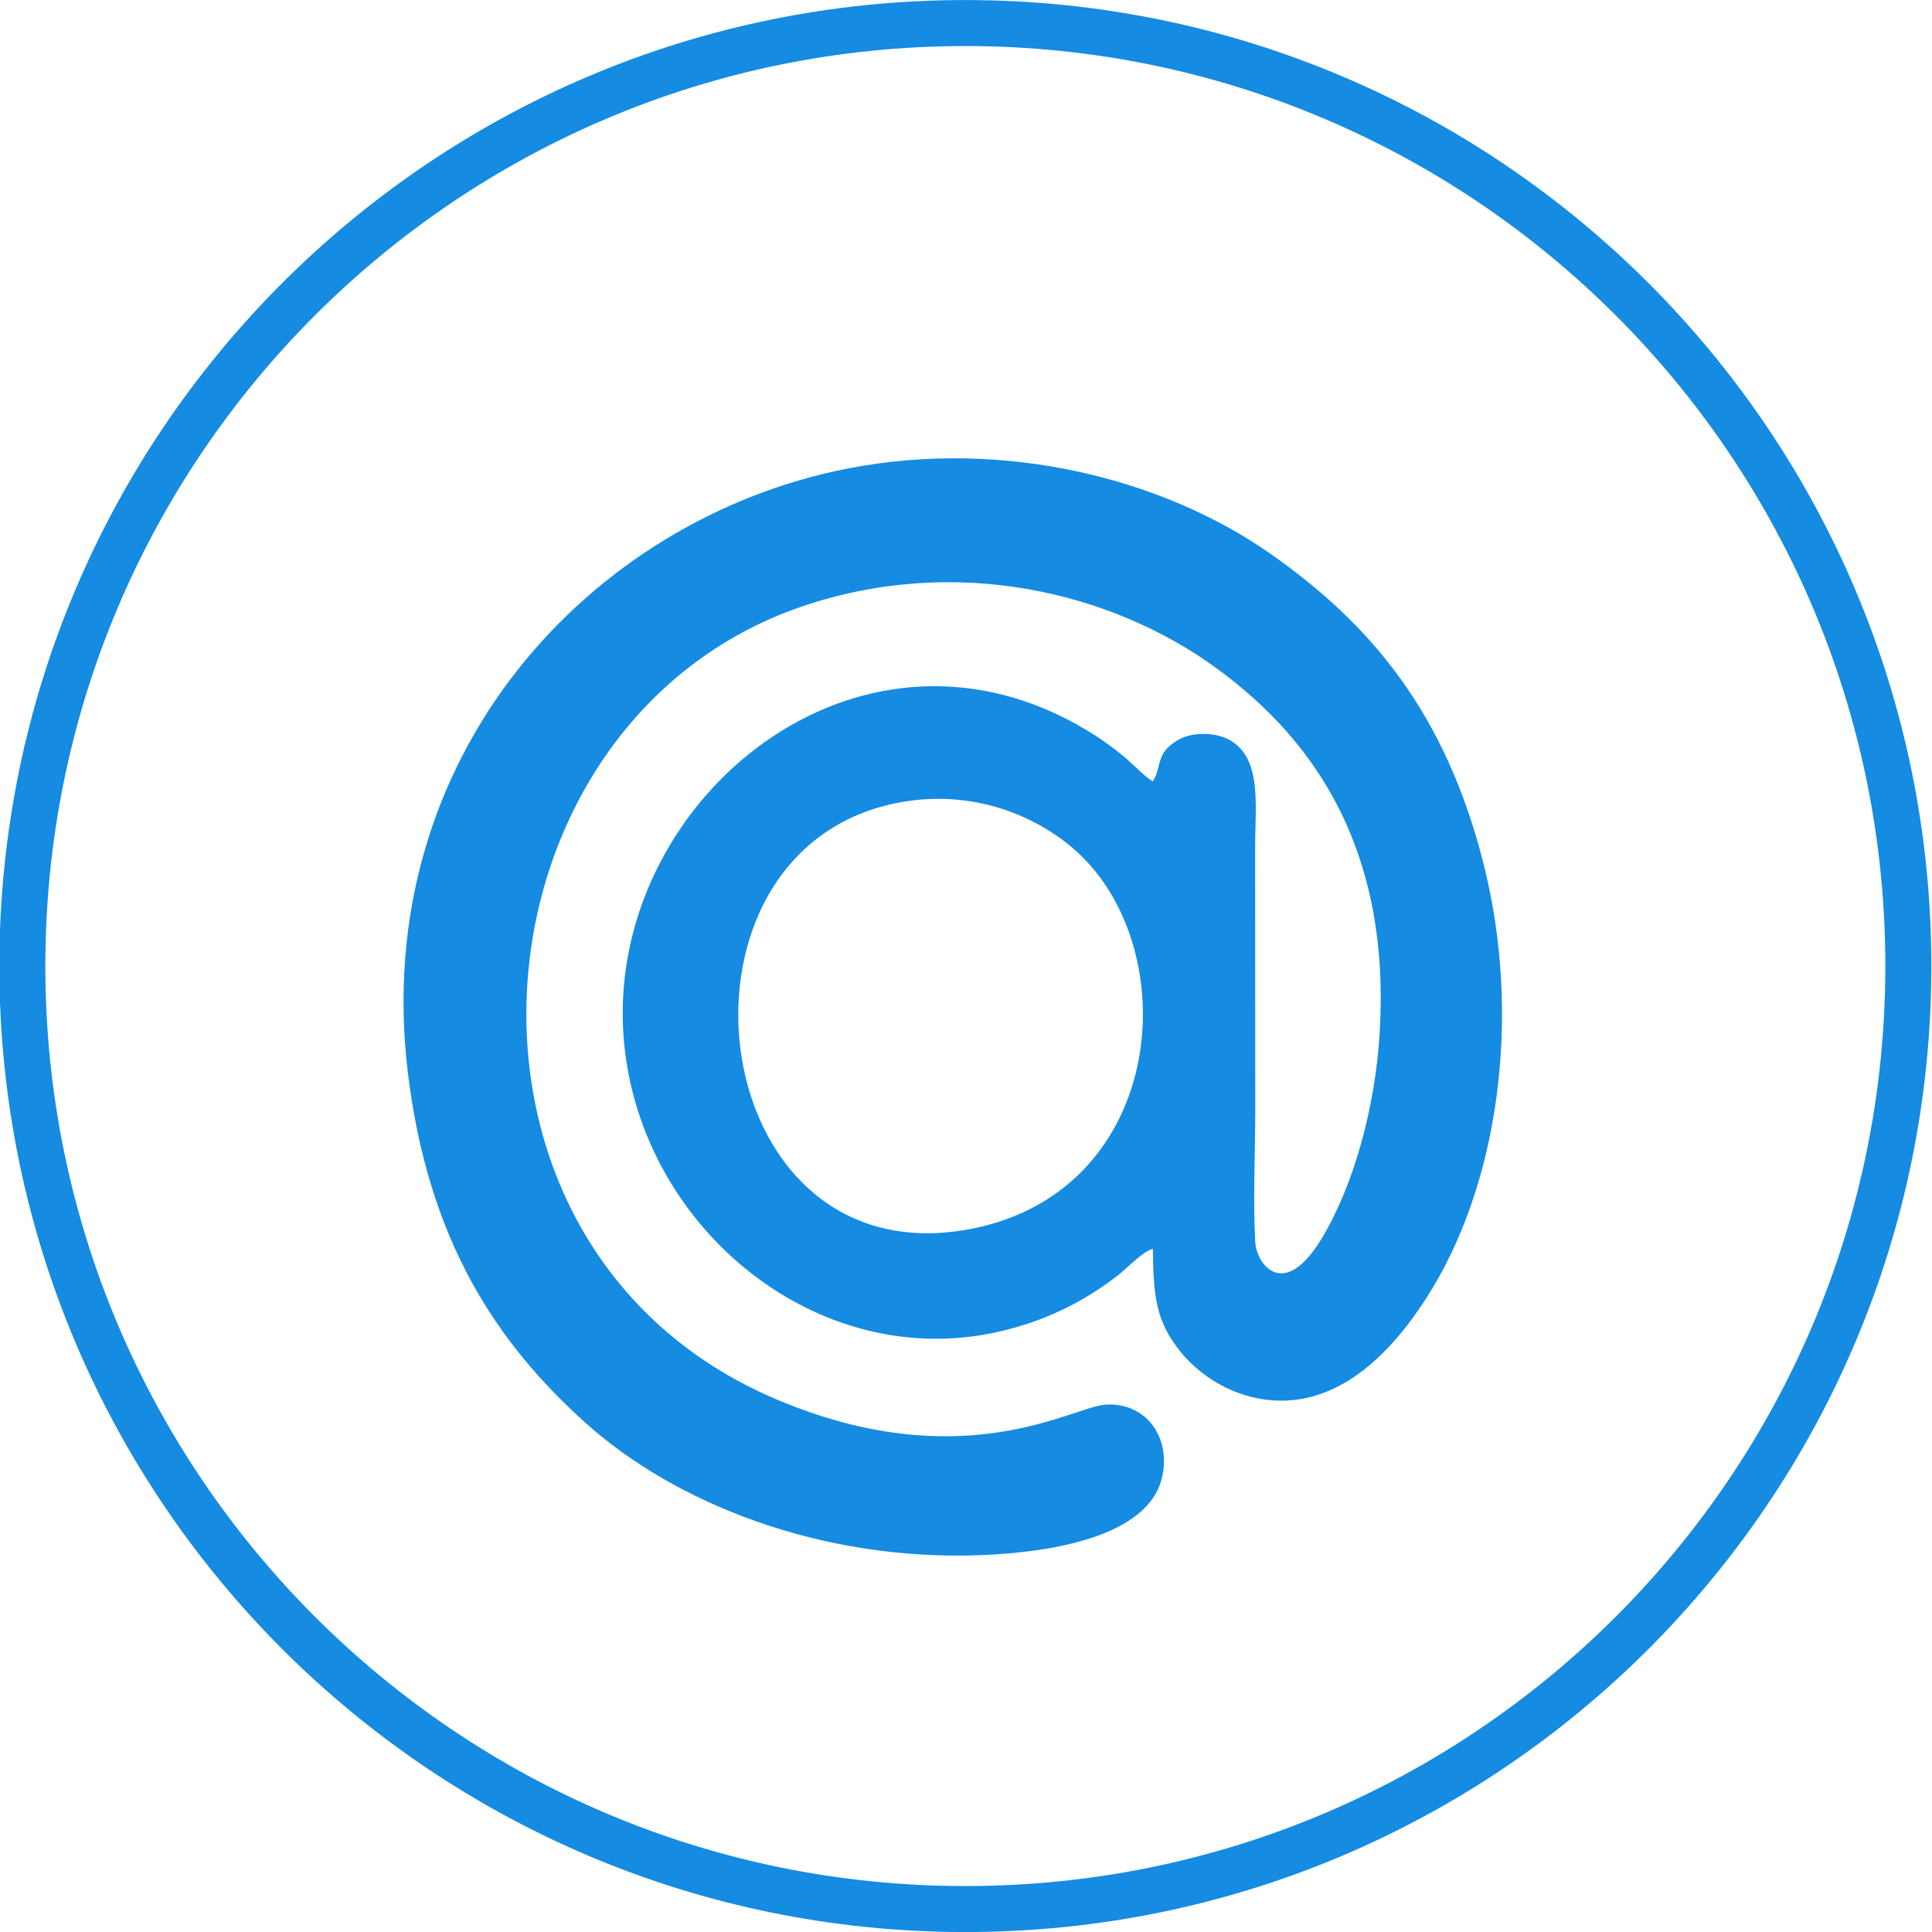 <?xml version="1.0" encoding="UTF-8"?>
<!DOCTYPE svg PUBLIC "-//W3C//DTD SVG 1.1//EN" "http://www.w3.org/Graphics/SVG/1.1/DTD/svg11.dtd">
<!-- Creator: CorelDRAW 2020 (64-Bit) -->
<svg xmlns="http://www.w3.org/2000/svg" xml:space="preserve" width="210mm" height="210mm" version="1.1" style="shape-rendering:geometricPrecision; text-rendering:geometricPrecision; image-rendering:optimizeQuality; fill-rule:evenodd; clip-rule:evenodd"
viewBox="0 0 21000 21000"
 xmlns:xlink="http://www.w3.org/1999/xlink"
 xmlns:xodm="http://www.corel.com/coreldraw/odm/2003">
 <defs>
  <style type="text/css">
   <![CDATA[
    .fil0 {fill:#158BE2}
   ]]>
  </style>
 </defs>
 <g id="Слой_x0020_1">
  <path class="fil0" d="M10492.87 0.53c5798.99,0 10500,4701.01 10500,10500 0,5798.99 -4701.01,10500 -10500,10500 -5798.99,0 -10500,-4701.01 -10500,-10500 0,-5798.99 4701.01,-10500 10500,-10500zm0 500c5522.85,0 10000,4477.15 10000,10000 0,5522.85 -4477.15,10000 -10000,10000 -5522.85,0 -10000,-4477.15 -10000,-10000 0,-5522.85 4477.15,-10000 10000,-10000z"/>
  <path class="fil0" d="M9874.84 8706.49c720.21,-103.56 1349.66,150.39 1761.06,490.75 1265.6,1047.05 1073.5,3741.45 -1079.84,4159.86 -2970.62,577.2 -3491.22,-4246.57 -681.22,-4650.61zm2655.14 -212.57c-108.1,-68.19 -220.35,-196.8 -340.69,-292.72 -129.82,-103.46 -226.06,-173.22 -373.35,-261.98 -2406.02,-1449.27 -5029.15,615.9 -5047.18,3046.05 -16.13,2169.48 1993.12,3959.87 4080.11,3491.29 494.05,-110.91 913.87,-314.37 1298.29,-610.94 102.29,-78.9 273.45,-264.2 383.64,-291.57 8.23,496.73 24.59,778.28 300.61,1118.8 188.08,232.07 509.73,464.66 920.15,519.89 850.48,114.46 1439.8,-621.1 1746.62,-1094.64 789.64,-1218.8 1046.56,-3052.49 631.02,-4714.46 -412.02,-1647.7 -1227.39,-2622.61 -2331.53,-3392.43 -1149.7,-801.62 -2870.65,-1253.48 -4587.94,-917.66 -2787.64,545.13 -5195.06,3124.24 -4775.83,6570.16 221.58,1821.38 962.27,2930.38 1929.6,3801.44 962.54,866.72 2542.77,1504.24 4286.32,1438.89 753.45,-28.25 1849.3,-193.01 1985.42,-864.82 89.74,-442.98 -201.05,-806.2 -629.91,-770.28 -357.35,29.92 -1554.86,792.06 -3563.66,-57.57 -3908.56,-1653.13 -3418.49,-7359.19 275.93,-8619.43 1649.66,-562.77 3352.75,-172.44 4514.17,677.98 1095.65,802.28 1883.46,2008.87 1764.26,3965.38 -48.53,796.37 -277.96,1641.17 -627.43,2222.52 -413.35,687.62 -711.03,286.54 -724.72,43.27 -25.18,-448.07 0.13,-980 0.13,-1437.45 0,-949.33 -1.3,-1898.64 -1.3,-2847.98 0,-466.39 76.81,-972 -275.6,-1171.19 -155.03,-87.59 -410.16,-92.81 -567.41,1.51 -244.35,146.57 -163.84,275.34 -269.72,447.94z"/>
 </g>
</svg>
